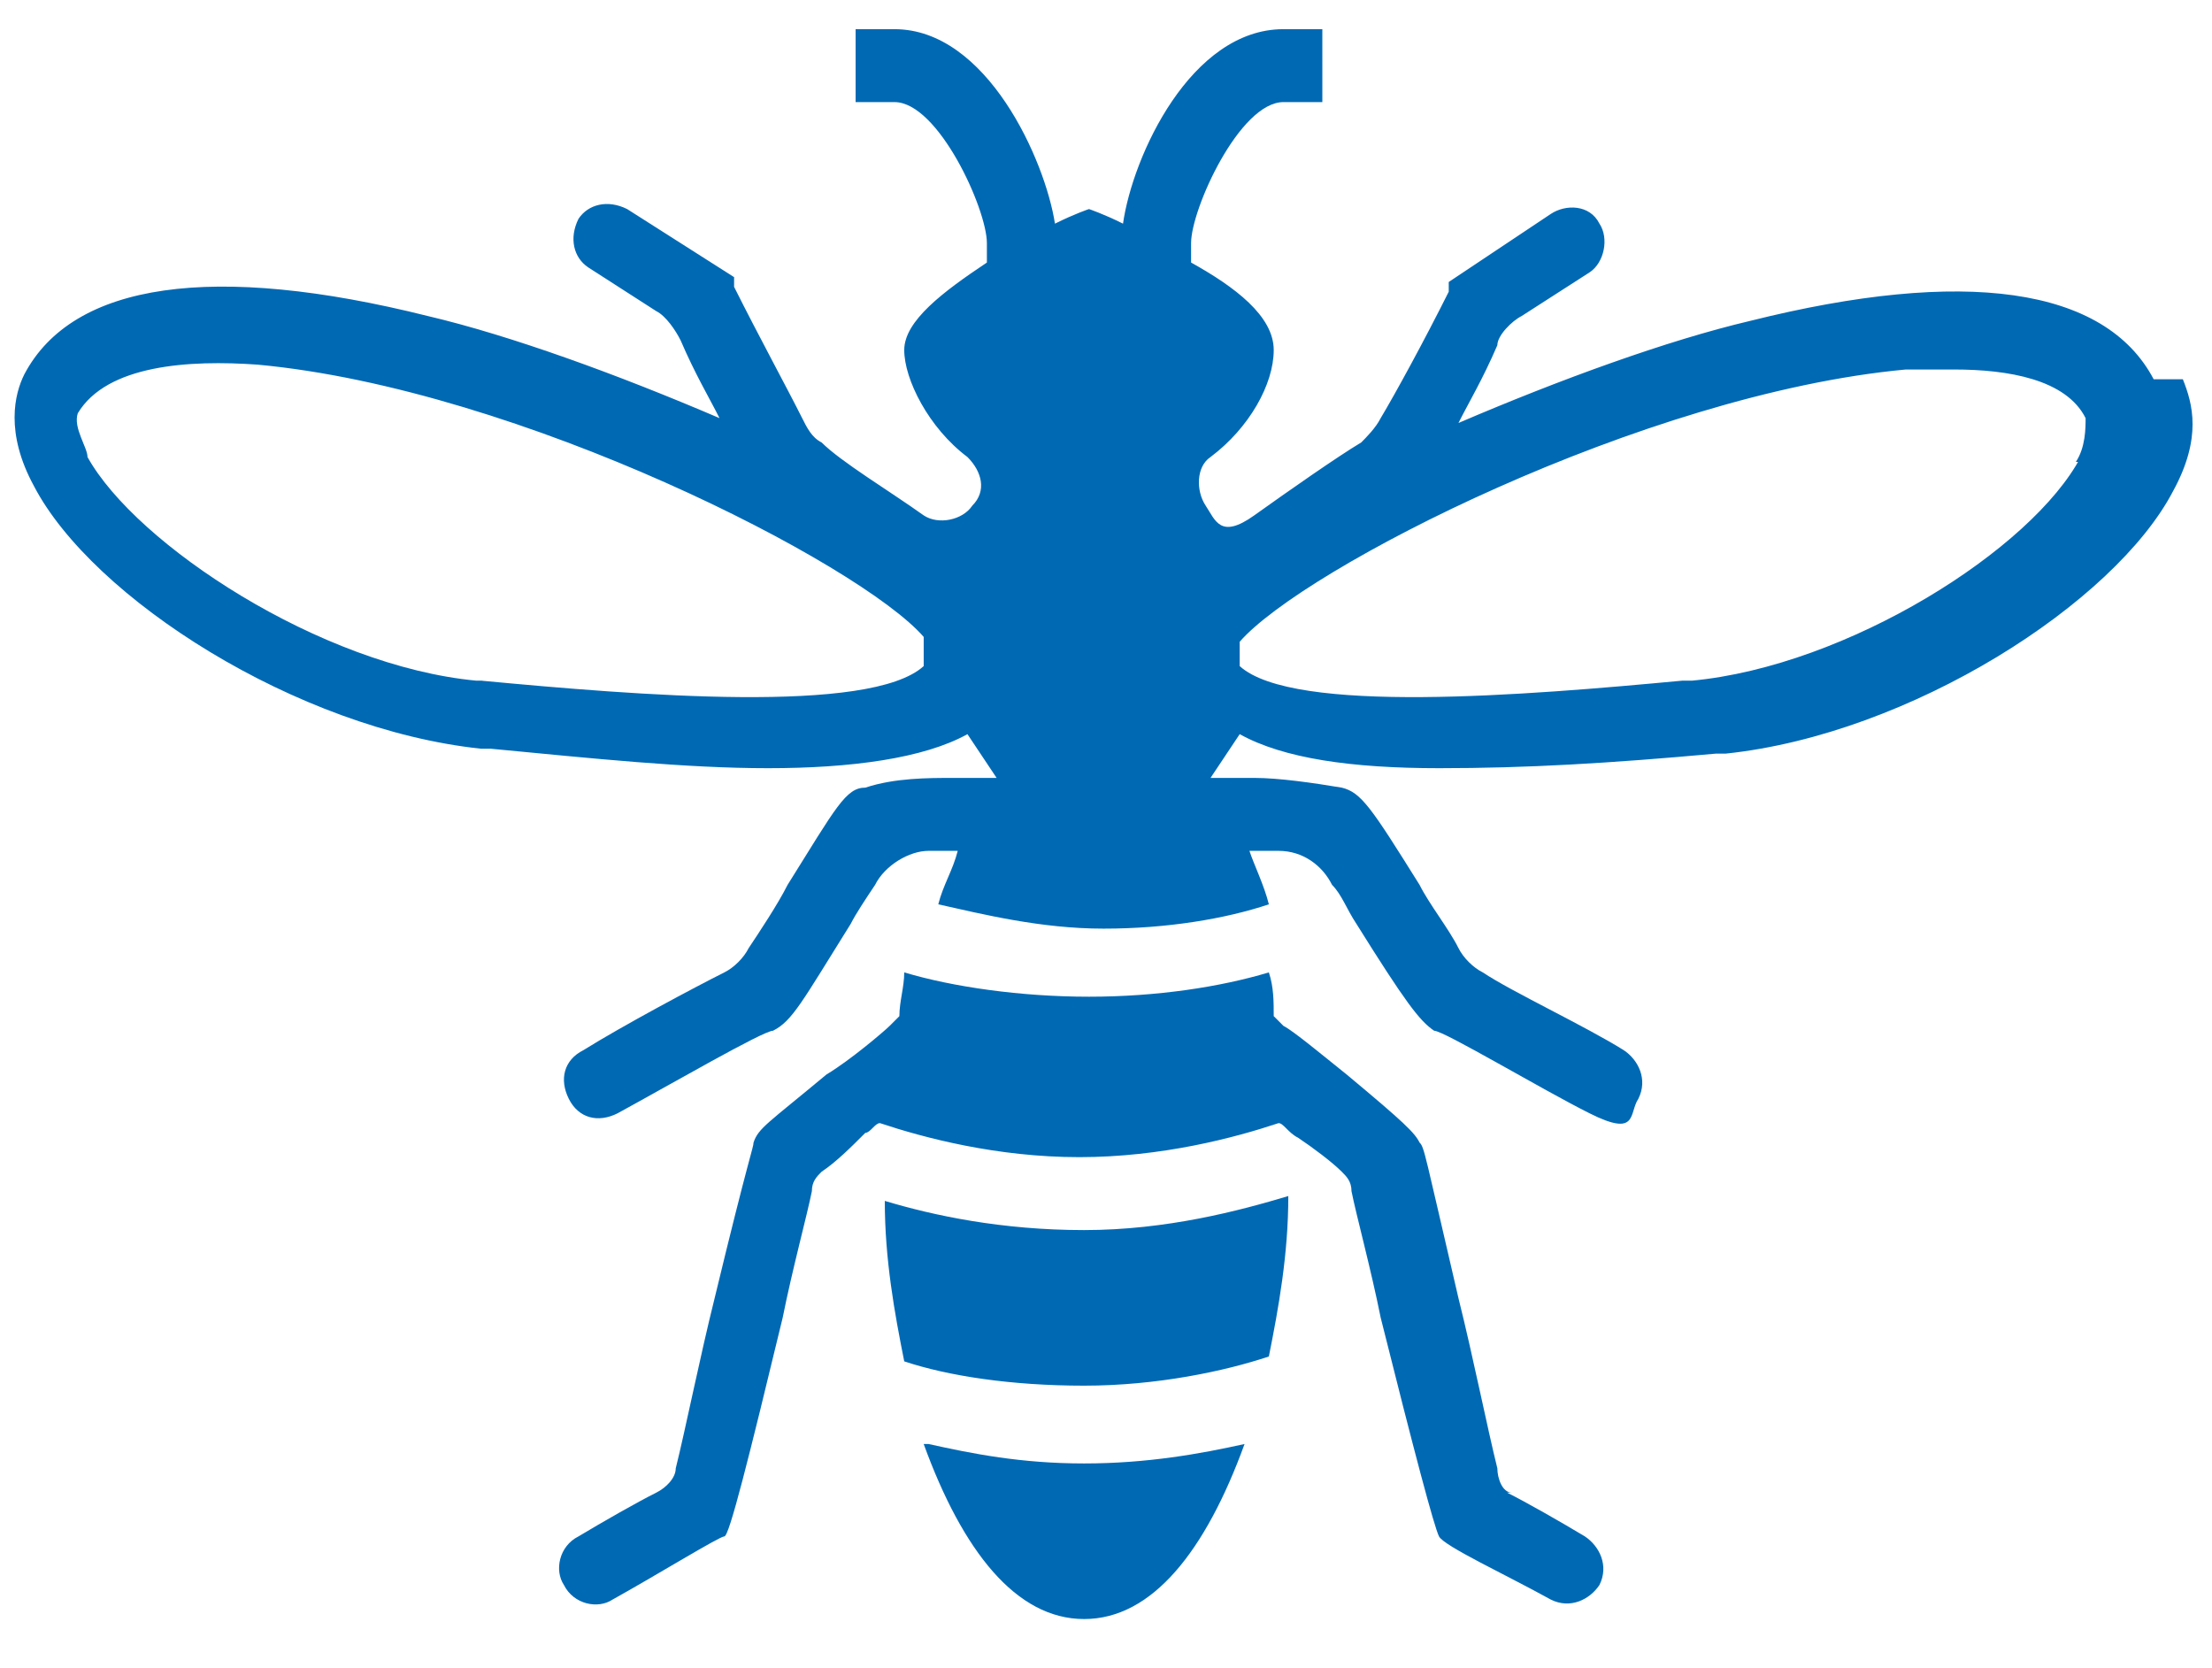 <?xml version="1.0" encoding="UTF-8"?>
<svg id="rund" xmlns="http://www.w3.org/2000/svg" version="1.1" viewBox="0 0 45.5 34.3">
  <!-- Generator: Adobe Illustrator 29.1.0, SVG Export Plug-In . SVG Version: 2.1.0 Build 142)  -->
  <defs>
    <style>
      .st0 {
        fill: #0069b4;
      }
    </style>
  </defs>
  <path class="st0" d="M19,29.7c.8,2.2,1.9,3.6,3.3,3.6s2.5-1.4,3.3-3.6c-.9.2-2,.4-3.3.4s-2.3-.2-3.2-.4h0Z"/>
  <path class="st0" d="M18.2,24.7c0,1.2.2,2.3.4,3.3h0c.9.3,2.2.5,3.7.5s2.9-.3,3.8-.6h0c.2-1,.4-2.1.4-3.3-1,.3-2.5.7-4.2.7s-3.1-.3-4.1-.6h0Z"/>
  <path class="st0" d="M31.1,30.7c-.2,0-.3-.3-.3-.5-.2-.8-.5-2.3-.8-3.5-.7-3-.7-3.1-.8-3.2-.1-.2-.3-.4-1.5-1.4-.5-.4-1.1-.9-1.3-1l-.2-.2c0-.3,0-.6-.1-.9-1,.3-2.3.5-3.7.5s-2.8-.2-3.8-.5c0,.3-.1.6-.1.9l-.2.2c-.1.1-.8.7-1.3,1-1.2,1-1.4,1.1-1.5,1.4,0,.1-.1.3-.8,3.2-.3,1.2-.6,2.7-.8,3.5,0,.2-.2.4-.4.5-.4.2-1.1.6-1.6.9-.4.2-.5.7-.3,1h0c.2.4.7.5,1,.3.9-.5,2.2-1.3,2.3-1.3.1,0,.5-1.6,1.2-4.5.2-1,.5-2.1.6-2.6,0-.2.1-.3.2-.4.3-.2.6-.5.9-.8.1,0,.2-.2.3-.2h0c.9.3,2.4.7,4.1.7s3.2-.4,4.1-.7c.1,0,.2.2.4.3.3.2.7.5.9.7.1.1.2.2.2.4.1.5.4,1.6.6,2.6.7,2.8,1.1,4.3,1.2,4.5s1.4.8,2.3,1.3c.4.2.8,0,1-.3h0c.2-.4,0-.8-.3-1-.5-.3-1.2-.7-1.6-.9h0Z"/>
  <path class="st0" d="M44.3,7.8c-1-1.9-3.9-2.3-8.3-1.2-1.7.4-3.9,1.2-6,2.1.2-.4.5-.9.8-1.6,0-.2.3-.5.5-.6l1.4-.9c.3-.2.4-.7.2-1h0c-.2-.4-.7-.4-1-.2l-2.1,1.4v.2c-.5,1-1.1,2.1-1.4,2.6-.1.2-.3.4-.4.5-.5.3-1.5,1-2.2,1.5s-.8.1-1-.2h0c-.2-.3-.2-.8.1-1,.8-.6,1.3-1.5,1.3-2.2s-.8-1.3-1.7-1.8v-.4c0-.7,1-2.9,1.9-2.9h.8V.6h-.8c-1.9,0-3.1,2.6-3.3,4-.4-.2-.7-.3-.7-.3,0,0-.3.1-.7.3-.2-1.3-1.4-4-3.3-4h-.8v1.5h.8c.9,0,1.9,2.2,1.9,2.9v.4c-.9.6-1.7,1.2-1.7,1.8s.5,1.6,1.3,2.2c.3.3.4.7.1,1h0c-.2.3-.7.4-1,.2-.7-.5-1.7-1.1-2.1-1.5-.2-.1-.3-.3-.4-.5-.3-.6-.9-1.7-1.4-2.7v-.2l-2.2-1.4c-.4-.2-.8-.1-1,.2h0c-.2.4-.1.8.2,1l1.4.9c.2.1.4.4.5.6.3.7.6,1.2.8,1.6-2.1-.9-4.3-1.7-6-2.1-4.4-1.1-7.3-.7-8.3,1.2-.2.4-.4,1.2.2,2.3,1.2,2.3,5.4,5,9.2,5.4h.2c2.1.2,4,.4,5.7.4s3.2-.2,4.1-.7c.2.3.4.6.6.9h-.9c-.5,0-1.2,0-1.8.2-.4,0-.6.4-1.6,2-.2.4-.6,1-.8,1.3-.1.2-.3.4-.5.5-.6.3-2.1,1.1-2.9,1.6-.4.2-.5.6-.3,1h0c.2.4.6.5,1,.3,1.1-.6,3-1.7,3.2-1.7.4-.2.6-.6,1.6-2.2.1-.2.3-.5.5-.8.2-.4.7-.7,1.1-.7h.6c-.1.4-.3.7-.4,1.1.9.2,2.1.5,3.4.5s2.5-.2,3.4-.5c-.1-.4-.3-.8-.4-1.1h.6c.5,0,.9.3,1.1.7.2.2.3.5.5.8,1,1.6,1.3,2,1.6,2.2.2,0,2.2,1.2,3.2,1.7s.8,0,1-.3h0c.2-.4,0-.8-.3-1-.8-.5-2.3-1.2-2.9-1.6-.2-.1-.4-.3-.5-.5-.2-.4-.6-.9-.8-1.3-1-1.6-1.2-1.9-1.6-2-.6-.1-1.3-.2-1.8-.2h-.9c.2-.3.4-.6.6-.9.9.5,2.3.7,4.1.7s3.5-.1,5.7-.3h.2c3.8-.4,8-3.1,9.2-5.4.6-1.1.4-1.8.2-2.3h-.6ZM10,14h-.2c-3.2-.3-7-2.8-8-4.6,0-.2-.3-.6-.2-.9.6-1,2.3-1.1,3.7-1,5.4.5,12.4,4.1,13.7,5.6v.6c-1.1,1-5.9.6-9.1.3h0ZM42.8,9.4c-1,1.9-4.8,4.3-8,4.6h-.2c-3.2.3-8,.7-9.1-.3v-.5c1.3-1.5,8.3-5.1,13.7-5.6h1c1.1,0,2.3.2,2.7,1,0,.2,0,.6-.2.9h.1Z"/>
</svg>